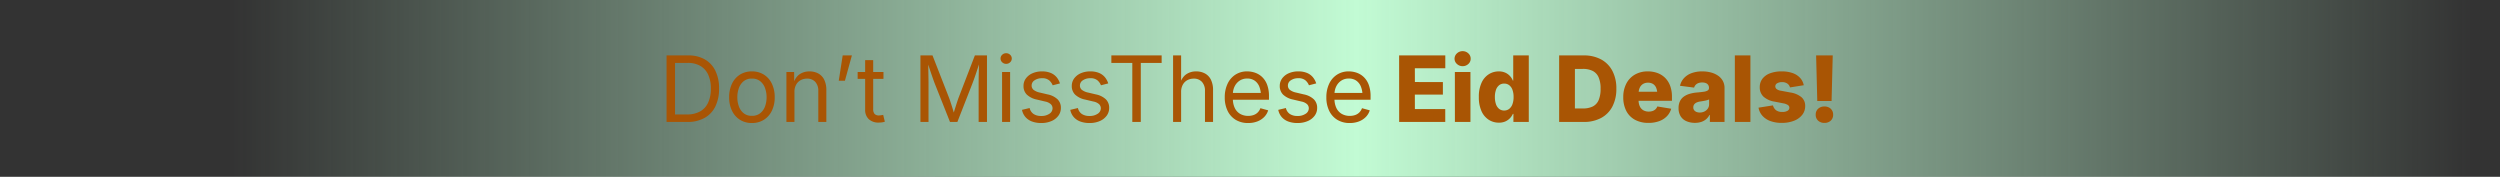 <svg xmlns="http://www.w3.org/2000/svg" xmlns:xlink="http://www.w3.org/1999/xlink" width="1640" height="116" viewBox="0 0 1640 116">
  <rect x="0" y="0" width="1640" height="116" fill="#333333" stroke="none"/>
  <defs>
    <linearGradient id="linear-gradient" x1="0.5" y1="0.096" x2="0.5" y2="0.985" gradientUnits="objectBoundingBox">
      <stop offset="0" stop-color="#c2fbd4" stop-opacity="0"/>
      <stop offset="0.502" stop-color="#c2fbd4"/>
      <stop offset="1" stop-color="#c2fbd4" stop-opacity="0"/>
    </linearGradient>
  </defs>
  <g id="Group_14097" data-name="Group 14097" transform="translate(1898 -195)">
    <rect id="Rectangle_6165" data-name="Rectangle 6165" width="116" height="1640" transform="translate(-1898 311) rotate(-90)" fill="url(#linear-gradient)"/>
    <g id="Group_14098" data-name="Group 14098" transform="translate(368 136)">
      <path id="Path_117296" data-name="Path 117296" d="M-216.123,0H-226.67V-4.922h10.2a17.362,17.362,0,0,0,8.833-2.036,12.6,12.6,0,0,0,5.229-5.845,21.92,21.92,0,0,0,1.729-9.111,21.616,21.616,0,0,0-1.714-9.009,12.66,12.66,0,0,0-5.1-5.786,16.241,16.241,0,0,0-8.452-2.021H-226.9v-4.922h11.338a21.518,21.518,0,0,1,10.913,2.607,17.249,17.249,0,0,1,6.943,7.485,25.977,25.977,0,0,1,2.417,11.646,26.176,26.176,0,0,1-2.432,11.733,17.262,17.262,0,0,1-7.09,7.544A22.628,22.628,0,0,1-216.123,0Zm-8.057-43.652V0h-5.566V-43.652ZM-173.76.7a14.356,14.356,0,0,1-7.808-2.109A14.235,14.235,0,0,1-186.8-7.324a19.8,19.8,0,0,1-1.875-8.848,20.1,20.1,0,0,1,1.875-8.95,14.216,14.216,0,0,1,5.229-5.933,14.356,14.356,0,0,1,7.808-2.109,14.485,14.485,0,0,1,7.852,2.109,14.182,14.182,0,0,1,5.244,5.933,20.1,20.1,0,0,1,1.875,8.95,19.8,19.8,0,0,1-1.875,8.848,14.2,14.2,0,0,1-5.244,5.918A14.485,14.485,0,0,1-173.76.7Zm0-4.717a8.489,8.489,0,0,0,5.449-1.7,10,10,0,0,0,3.164-4.468,17.117,17.117,0,0,0,1.025-5.991,17.449,17.449,0,0,0-1.025-6.05,10.086,10.086,0,0,0-3.164-4.512,8.44,8.44,0,0,0-5.449-1.714,8.273,8.273,0,0,0-5.391,1.714,10.194,10.194,0,0,0-3.135,4.5,17.413,17.413,0,0,0-1.025,6.064,17.117,17.117,0,0,0,1.025,5.991,10.1,10.1,0,0,0,3.135,4.468A8.321,8.321,0,0,0-173.76-4.014Zm27.92-15.615V0h-5.273V-32.754h5.068l.029,7.939h-.732q1.494-4.541,4.263-6.445a11.168,11.168,0,0,1,6.489-1.9,11.9,11.9,0,0,1,5.8,1.362,9.355,9.355,0,0,1,3.882,4.1,15.17,15.17,0,0,1,1.392,6.9V0H-130.2V-20.361a8.384,8.384,0,0,0-1.978-5.918,7,7,0,0,0-5.405-2.139,8.646,8.646,0,0,0-4.219,1.025,7.389,7.389,0,0,0-2.959,2.988A9.751,9.751,0,0,0-145.84-19.629Zm29.063-7.412,2.578-16.611h6.035l-4.57,16.611Zm29.326-5.713v4.512h-16.934v-4.512Zm-12.012-7.793h5.273V-8.5A4.769,4.769,0,0,0-93.3-5.288a3.8,3.8,0,0,0,2.974,1.011,8.877,8.877,0,0,0,1.274-.117q.776-.117,1.421-.234l1.084,4.453A9.466,9.466,0,0,1-88.4.264,14.794,14.794,0,0,1-90.469.41,9.262,9.262,0,0,1-97.09-1.831a8.188,8.188,0,0,1-2.373-6.255ZM-63.193,0V-43.652h7.91l10.752,27.539q.381.967.864,2.417t1.025,3.149q.542,1.7,1.04,3.384t.879,3.12h-1.23q.41-1.348.908-3T-40-10.415q.542-1.714,1.04-3.208t.879-2.49L-27.48-43.652h7.939V0H-25.02V-24.932q0-1.348.015-3.076t.059-3.633q.044-1.9.088-3.867t.073-3.809h.469q-.615,2.021-1.3,4.116t-1.348,4.043q-.659,1.948-1.245,3.56t-1,2.666L-38.965,0H-43.8l-9.9-24.932q-.41-1.025-.967-2.593t-1.216-3.486q-.659-1.919-1.362-4.043t-1.436-4.263h.527q.059,1.641.1,3.545t.073,3.853q.029,1.948.059,3.75t.029,3.237V0ZM-9.639,0V-32.754h5.273V0Zm2.666-38.115a3.623,3.623,0,0,1-2.578-1.025A3.268,3.268,0,0,1-10.635-41.6a3.254,3.254,0,0,1,1.084-2.476,3.652,3.652,0,0,1,2.578-1.011,3.688,3.688,0,0,1,2.607,1.011A3.254,3.254,0,0,1-3.281-41.6a3.268,3.268,0,0,1-1.084,2.461A3.659,3.659,0,0,1-6.973-38.115ZM16.025.7a17.016,17.016,0,0,1-5.991-.981A10.565,10.565,0,0,1,5.713-3.193,10.187,10.187,0,0,1,3.428-7.939l5.01-1.2a6.4,6.4,0,0,0,2.651,3.955,8.812,8.812,0,0,0,4.878,1.26,9.172,9.172,0,0,0,5.464-1.465,4.236,4.236,0,0,0,2.036-3.486A3.738,3.738,0,0,0,22.28-11.7a7.672,7.672,0,0,0-3.618-1.685l-5.449-1.289a13.42,13.42,0,0,1-6.621-3.267,7.759,7.759,0,0,1-2.168-5.669,8.166,8.166,0,0,1,1.582-4.966,10.519,10.519,0,0,1,4.321-3.369,15.2,15.2,0,0,1,6.226-1.216,14.519,14.519,0,0,1,5.728,1.011,10.056,10.056,0,0,1,3.838,2.783,11.913,11.913,0,0,1,2.212,4.087l-4.775,1.23a8.41,8.41,0,0,0-2.241-3.193,6.8,6.8,0,0,0-4.731-1.436A8.375,8.375,0,0,0,11.7-27.334a4.009,4.009,0,0,0-1.948,3.4,3.6,3.6,0,0,0,1.318,2.915,10.314,10.314,0,0,0,4.189,1.772l4.951,1.172a13.224,13.224,0,0,1,6.592,3.267,7.7,7.7,0,0,1,2.139,5.581,8.485,8.485,0,0,1-1.626,5.112,10.9,10.9,0,0,1-4.541,3.53A16.562,16.562,0,0,1,16.025.7ZM47.7.7A17.016,17.016,0,0,1,41.7-.278a10.565,10.565,0,0,1-4.321-2.915A10.187,10.187,0,0,1,35.1-7.939l5.01-1.2a6.4,6.4,0,0,0,2.651,3.955,8.812,8.812,0,0,0,4.878,1.26A9.172,9.172,0,0,0,53.1-5.391a4.236,4.236,0,0,0,2.036-3.486A3.738,3.738,0,0,0,53.95-11.7a7.672,7.672,0,0,0-3.618-1.685l-5.449-1.289a13.42,13.42,0,0,1-6.621-3.267,7.759,7.759,0,0,1-2.168-5.669,8.166,8.166,0,0,1,1.582-4.966A10.519,10.519,0,0,1,42-31.948a15.2,15.2,0,0,1,6.226-1.216,14.519,14.519,0,0,1,5.728,1.011,10.056,10.056,0,0,1,3.838,2.783A11.913,11.913,0,0,1,60-25.283l-4.775,1.23a8.41,8.41,0,0,0-2.241-3.193,6.8,6.8,0,0,0-4.731-1.436,8.375,8.375,0,0,0-4.878,1.348,4.009,4.009,0,0,0-1.948,3.4,3.6,3.6,0,0,0,1.318,2.915,10.314,10.314,0,0,0,4.189,1.772l4.951,1.172a13.224,13.224,0,0,1,6.592,3.267,7.7,7.7,0,0,1,2.139,5.581,8.485,8.485,0,0,1-1.626,5.112,10.9,10.9,0,0,1-4.541,3.53A16.562,16.562,0,0,1,47.7.7ZM62.051-38.73v-4.922H95.039v4.922H81.357V0H75.791V-38.73Zm45.762,19.1V0h-5.273V-43.652h5.273v18.838H106.9q1.494-4.541,4.263-6.445a11.168,11.168,0,0,1,6.489-1.9,11.983,11.983,0,0,1,5.815,1.362,9.332,9.332,0,0,1,3.9,4.1,15.17,15.17,0,0,1,1.392,6.9V0h-5.3V-20.361a8.384,8.384,0,0,0-1.978-5.918,7,7,0,0,0-5.405-2.139,8.646,8.646,0,0,0-4.219,1.025A7.389,7.389,0,0,0,108.9-24.4,9.751,9.751,0,0,0,107.813-19.629ZM151.787.7A15.366,15.366,0,0,1,143.6-1.406a13.977,13.977,0,0,1-5.3-5.889,19.74,19.74,0,0,1-1.86-8.818,20.531,20.531,0,0,1,1.816-8.877A14.276,14.276,0,0,1,143.394-31a13.92,13.92,0,0,1,7.778-2.168,15.83,15.83,0,0,1,5.142.864,12.762,12.762,0,0,1,4.6,2.783,13.491,13.491,0,0,1,3.3,5.054,21.077,21.077,0,0,1,1.23,7.676v2.2H140.01v-4.453H162.6L160.137-17.4a15.209,15.209,0,0,0-1.011-5.728,8.667,8.667,0,0,0-3-3.926,8.31,8.31,0,0,0-4.951-1.421,8.726,8.726,0,0,0-5.068,1.45,9.452,9.452,0,0,0-3.223,3.779,11.434,11.434,0,0,0-1.113,5v2.959a13.747,13.747,0,0,0,1.26,6.167,8.815,8.815,0,0,0,3.53,3.838,10.373,10.373,0,0,0,5.259,1.3,10.536,10.536,0,0,0,3.516-.557,7.244,7.244,0,0,0,2.725-1.685,7.515,7.515,0,0,0,1.758-2.8l5.1,1.406a10.7,10.7,0,0,1-2.578,4.336,12.563,12.563,0,0,1-4.5,2.93A16.412,16.412,0,0,1,151.787.7Zm32.344,0a17.016,17.016,0,0,1-5.991-.981,10.565,10.565,0,0,1-4.321-2.915,10.187,10.187,0,0,1-2.285-4.746l5.01-1.2a6.4,6.4,0,0,0,2.651,3.955,8.812,8.812,0,0,0,4.878,1.26,9.172,9.172,0,0,0,5.464-1.465,4.236,4.236,0,0,0,2.036-3.486,3.738,3.738,0,0,0-1.187-2.827,7.672,7.672,0,0,0-3.618-1.685l-5.449-1.289a13.42,13.42,0,0,1-6.621-3.267,7.759,7.759,0,0,1-2.168-5.669,8.166,8.166,0,0,1,1.582-4.966,10.519,10.519,0,0,1,4.321-3.369,15.2,15.2,0,0,1,6.226-1.216,14.519,14.519,0,0,1,5.728,1.011,10.056,10.056,0,0,1,3.838,2.783,11.913,11.913,0,0,1,2.212,4.087l-4.775,1.23a8.41,8.41,0,0,0-2.241-3.193,6.8,6.8,0,0,0-4.731-1.436,8.375,8.375,0,0,0-4.878,1.348,4.009,4.009,0,0,0-1.948,3.4,3.6,3.6,0,0,0,1.318,2.915,10.314,10.314,0,0,0,4.189,1.772l4.951,1.172a13.224,13.224,0,0,1,6.592,3.267,7.7,7.7,0,0,1,2.139,5.581,8.485,8.485,0,0,1-1.626,5.112,10.9,10.9,0,0,1-4.541,3.53A16.562,16.562,0,0,1,184.131.7Zm34.307,0a15.366,15.366,0,0,1-8.188-2.109,13.977,13.977,0,0,1-5.3-5.889,19.74,19.74,0,0,1-1.86-8.818A20.531,20.531,0,0,1,204.9-24.99,14.276,14.276,0,0,1,210.044-31a13.92,13.92,0,0,1,7.778-2.168,15.83,15.83,0,0,1,5.142.864,12.762,12.762,0,0,1,4.6,2.783,13.491,13.491,0,0,1,3.3,5.054,21.077,21.077,0,0,1,1.23,7.676v2.2H206.66v-4.453h22.588L226.787-17.4a15.209,15.209,0,0,0-1.011-5.728,8.667,8.667,0,0,0-3-3.926,8.31,8.31,0,0,0-4.951-1.421,8.726,8.726,0,0,0-5.068,1.45,9.452,9.452,0,0,0-3.223,3.779,11.434,11.434,0,0,0-1.113,5v2.959a13.747,13.747,0,0,0,1.26,6.167,8.815,8.815,0,0,0,3.53,3.838,10.373,10.373,0,0,0,5.259,1.3,10.536,10.536,0,0,0,3.516-.557,7.244,7.244,0,0,0,2.725-1.685,7.515,7.515,0,0,0,1.758-2.8l5.1,1.406a10.7,10.7,0,0,1-2.578,4.336,12.563,12.563,0,0,1-4.5,2.93A16.412,16.412,0,0,1,218.438.7Z" transform="translate(-1599 139)" fill="#a95504"/>
      <path id="Path_117295" data-name="Path 117295" d="M-143.145,0l-.029-43.652h30.293v8.438h-19.98l.029,9.023,18.369.029v8.232h-18.4l.029,9.492h19.922V0Zm36.563,0-.029-32.754h10.225V0Zm5.068-36.592a5.312,5.312,0,0,1-3.735-1.45,4.568,4.568,0,0,1-1.567-3.472A4.669,4.669,0,0,1-105.234-45a5.29,5.29,0,0,1,3.721-1.436A5.29,5.29,0,0,1-97.793-45a4.573,4.573,0,0,1,1.553,3.486,4.461,4.461,0,0,1-1.538,3.486A5.342,5.342,0,0,1-101.514-36.592ZM-77.754.469a12.137,12.137,0,0,1-6.621-1.89,12.956,12.956,0,0,1-4.746-5.625,21.8,21.8,0,0,1-1.758-9.3,21.511,21.511,0,0,1,1.831-9.478,12.853,12.853,0,0,1,4.8-5.537,12.137,12.137,0,0,1,6.4-1.8,10.143,10.143,0,0,1,4.453.894A9.263,9.263,0,0,1-70.356-30a10.577,10.577,0,0,1,1.8,2.871h.234V-43.652h10.2V0H-68.2V-5.3h-.352a10.133,10.133,0,0,1-1.86,2.783A9.449,9.449,0,0,1-73.433-.366,10.213,10.213,0,0,1-77.754.469ZM-74.268-7.5a5.2,5.2,0,0,0,3.325-1.1,6.818,6.818,0,0,0,2.124-3.091,13.482,13.482,0,0,0,.732-4.658,13.549,13.549,0,0,0-.732-4.7A6.623,6.623,0,0,0-70.942-24.1a5.3,5.3,0,0,0-3.325-1.069,5.128,5.128,0,0,0-3.325,1.1,6.733,6.733,0,0,0-2.065,3.076,13.864,13.864,0,0,0-.7,4.644,14.026,14.026,0,0,0,.7,4.644A6.726,6.726,0,0,0-77.593-8.6,5.128,5.128,0,0,0-74.268-7.5ZM-22.148,0h-11.6V-8.848h11.162a14.427,14.427,0,0,0,6.343-1.26,8.207,8.207,0,0,0,3.911-4.131,18.375,18.375,0,0,0,1.318-7.588A17.919,17.919,0,0,0-12.363-29.4,8.421,8.421,0,0,0-16.3-33.53,14.51,14.51,0,0,0-22.734-34.8H-33.955v-8.848h11.807A23.576,23.576,0,0,1-10.693-41.03a18.03,18.03,0,0,1,7.412,7.515A24.536,24.536,0,0,1-.674-21.826a24.739,24.739,0,0,1-2.593,11.7,17.806,17.806,0,0,1-7.412,7.515A23.771,23.771,0,0,1-22.148,0Zm-5.713-43.652V0H-38.2V-43.652ZM20.391.615a18.165,18.165,0,0,1-8.848-2.036,13.754,13.754,0,0,1-5.7-5.815A19.229,19.229,0,0,1,3.867-16.26a18.936,18.936,0,0,1,1.978-8.848,14.419,14.419,0,0,1,5.61-5.933,16.646,16.646,0,0,1,8.555-2.124,17.905,17.905,0,0,1,6.343,1.084,13.913,13.913,0,0,1,5.01,3.208,14.374,14.374,0,0,1,3.281,5.229A20.493,20.493,0,0,1,35.8-16.465v2.578H7.5v-5.947H30.938l-4.775,1.406a10.118,10.118,0,0,0-.688-3.926,5.412,5.412,0,0,0-2.036-2.52,5.989,5.989,0,0,0-3.34-.879,6.059,6.059,0,0,0-3.369.894,5.65,5.65,0,0,0-2.095,2.49,9.039,9.039,0,0,0-.718,3.735v4.277a9.427,9.427,0,0,0,.835,4.2,5.678,5.678,0,0,0,2.329,2.52,7.029,7.029,0,0,0,3.486.835,7.8,7.8,0,0,0,2.5-.381A5.188,5.188,0,0,0,25-8.32a4.875,4.875,0,0,0,1.216-1.846l9.111,1.494A11.74,11.74,0,0,1,32.5-3.765,13.357,13.357,0,0,1,27.437-.527,20.08,20.08,0,0,1,20.391.615ZM50.918.586A13.809,13.809,0,0,1,45.337-.483a8.424,8.424,0,0,1-3.823-3.223,9.793,9.793,0,0,1-1.377-5.376,10.08,10.08,0,0,1,.952-4.6,8.085,8.085,0,0,1,2.651-3.047,12.957,12.957,0,0,1,3.9-1.787,24.955,24.955,0,0,1,4.688-.82q2.783-.234,4.482-.513a6.179,6.179,0,0,0,2.49-.835,1.792,1.792,0,0,0,.791-1.553v-.117a3.408,3.408,0,0,0-.527-1.934,3.263,3.263,0,0,0-1.523-1.2,6.3,6.3,0,0,0-2.4-.41,7.13,7.13,0,0,0-2.5.41,4.585,4.585,0,0,0-1.8,1.172,4.362,4.362,0,0,0-1,1.787l-9.258-1.2a11,11,0,0,1,2.534-4.937,12.559,12.559,0,0,1,4.951-3.311,19.767,19.767,0,0,1,7.163-1.187,21.736,21.736,0,0,1,5.7.718,14.774,14.774,0,0,1,4.644,2.109,10,10,0,0,1,3.105,3.428,9.582,9.582,0,0,1,1.113,4.673V0H60.674V-4.6H60.41a9.13,9.13,0,0,1-2.241,2.842A9.584,9.584,0,0,1,55-.015,12.894,12.894,0,0,1,50.918.586Zm3.105-6.768a6.82,6.82,0,0,0,3.12-.7,5.678,5.678,0,0,0,2.212-1.934,5,5,0,0,0,.82-2.842v-3.135a6.4,6.4,0,0,1-1.1.439,14.923,14.923,0,0,1-1.45.366q-.791.161-1.582.293t-1.523.249a8.767,8.767,0,0,0-2.549.7,4,4,0,0,0-1.611,1.289,3.224,3.224,0,0,0-.557,1.9,2.978,2.978,0,0,0,.557,1.831,3.526,3.526,0,0,0,1.494,1.143A5.54,5.54,0,0,0,54.023-6.182ZM87.275-43.652V0H77.08l-.029-43.652ZM107.842.615A21.383,21.383,0,0,1,100.43-.571,12.922,12.922,0,0,1,95.186-4a10.823,10.823,0,0,1-2.607-5.376l9.492-1.494a5.865,5.865,0,0,0,2.08,3.223,6.727,6.727,0,0,0,4.072,1.084,6.478,6.478,0,0,0,3.369-.747,2.244,2.244,0,0,0,1.23-1.978,2.134,2.134,0,0,0-.981-1.831,8.224,8.224,0,0,0-3.032-1.1L103.1-13.33a14.011,14.011,0,0,1-7.28-3.3A8.194,8.194,0,0,1,93.4-22.764a8.932,8.932,0,0,1,1.772-5.6,11.17,11.17,0,0,1,5.01-3.56,21.226,21.226,0,0,1,7.632-1.245,20.941,20.941,0,0,1,7.134,1.1,12.034,12.034,0,0,1,4.893,3.135,9.887,9.887,0,0,1,2.417,4.849l-9.023,1.436a4.349,4.349,0,0,0-1.8-2.563,6.007,6.007,0,0,0-3.442-.923,6.075,6.075,0,0,0-3.12.747,2.256,2.256,0,0,0-1.274,2.007,2.327,2.327,0,0,0,.791,1.743,6,6,0,0,0,2.9,1.157l6.27,1.172a14.854,14.854,0,0,1,7.251,3.105,7.382,7.382,0,0,1,2.388,5.742A9.141,9.141,0,0,1,121.216-4.6a12.7,12.7,0,0,1-5.435,3.853A21.541,21.541,0,0,1,107.842.615ZM131.133-13.74l-.762-29.912h10.9l-.762,29.912ZM135.82.615A5.838,5.838,0,0,1,131.689-.85a5.056,5.056,0,0,1-1.582-3.9,5.1,5.1,0,0,1,1.582-3.911,5.8,5.8,0,0,1,4.131-1.479,5.792,5.792,0,0,1,4.146,1.479,5.127,5.127,0,0,1,1.567,3.911,5.08,5.08,0,0,1-1.567,3.9A5.827,5.827,0,0,1,135.82.615Z" transform="translate(-1205 139)" fill="#a95504"/>
    </g>
  </g>
</svg>
